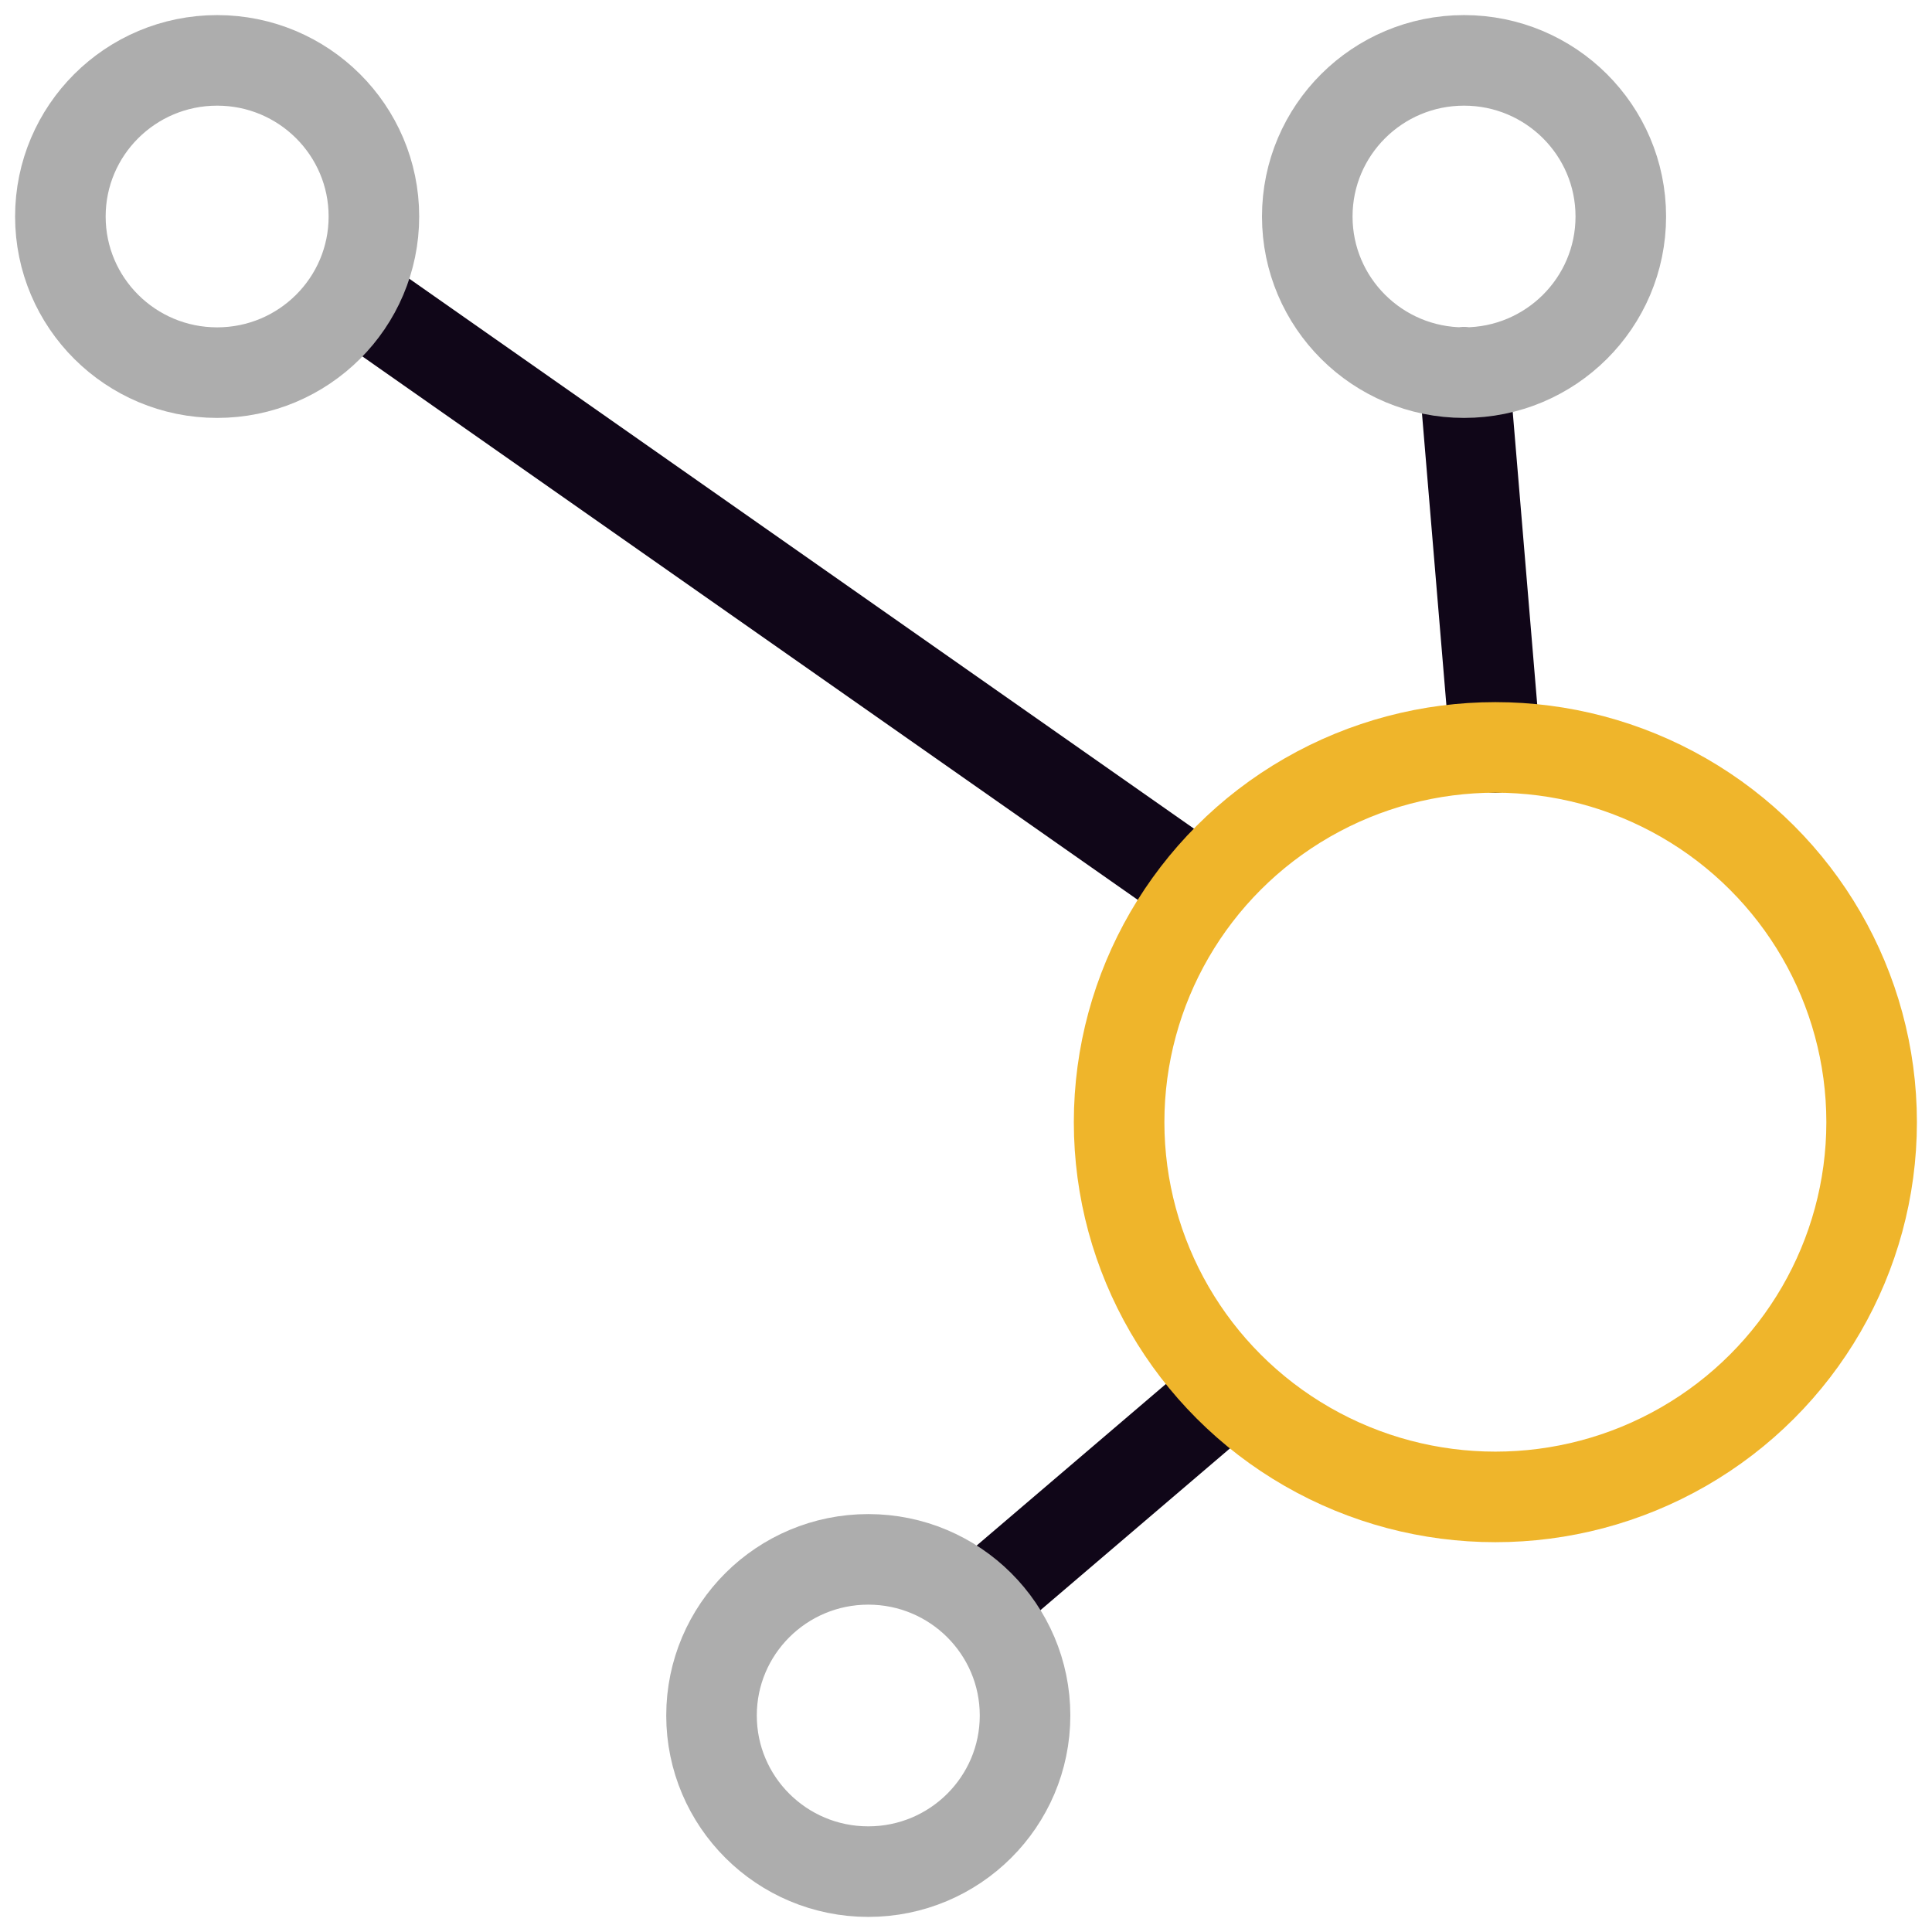 <?xml version="1.0" encoding="UTF-8"?>
<svg xmlns="http://www.w3.org/2000/svg" width="64" height="64" viewBox="0 0 64 64" fill="none">
  <path d="M32.917 52.689L40.188 46.482" stroke="#100618" stroke-width="3" stroke-linecap="round"></path>
  <path d="M12.04 10L39.149 29" stroke="#100618" stroke-width="3" stroke-linecap="round"></path>
  <path d="M48.497 12.345L49.536 24.759" stroke="#100618" stroke-width="3" stroke-linecap="round"></path>
  <ellipse cx="7.193" cy="7.172" rx="5.193" ry="5.172" stroke="#ADADAD" stroke-width="3"></ellipse>
  <ellipse cx="28.763" cy="56.828" rx="5.193" ry="5.172" stroke="#ADADAD" stroke-width="3"></ellipse>
  <ellipse cx="48.498" cy="7.172" rx="5.193" ry="5.172" stroke="#ADADAD" stroke-width="3"></ellipse>
  <ellipse cx="49.536" cy="37.173" rx="12.464" ry="12.414" stroke="#EFB52B" stroke-width="3"></ellipse>
</svg>

